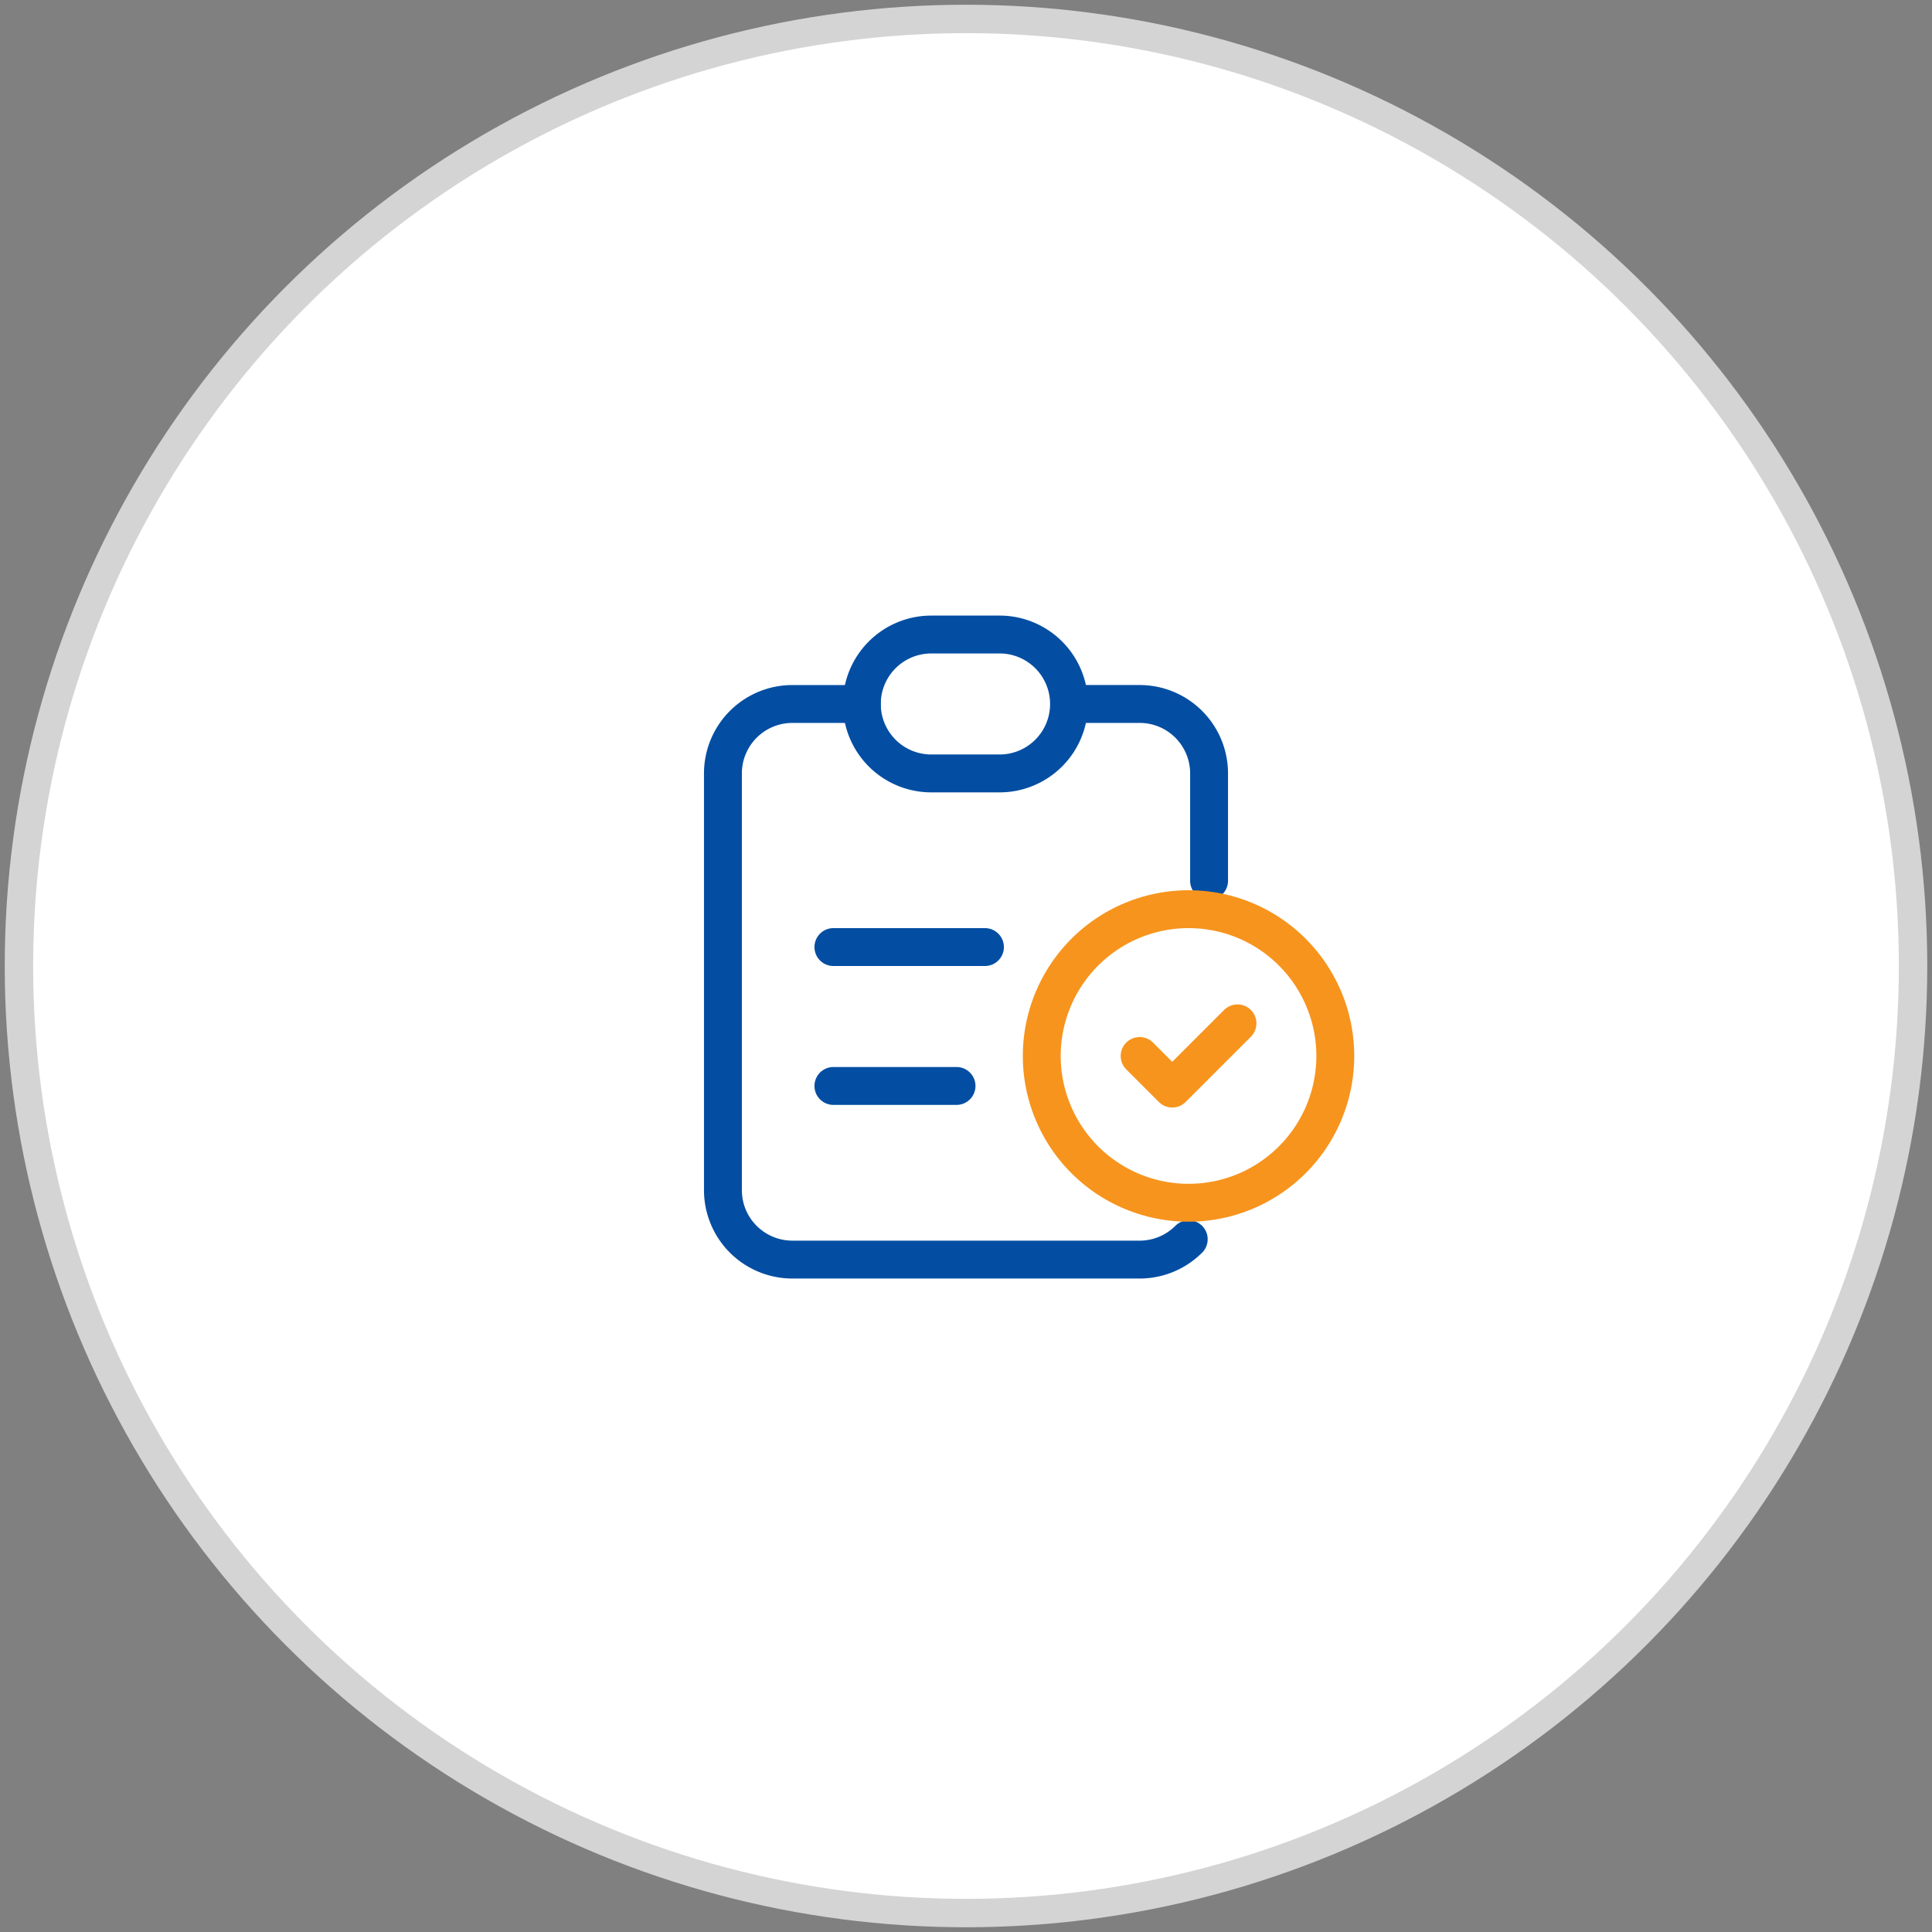 <svg width="102" height="102" viewBox="0 0 102 102" fill="none" xmlns="http://www.w3.org/2000/svg">
    <rect x="0" y="0" width="102" height="102" fill="#808080" stroke="none"/>
    <circle cx="51" cy="51" r="50" fill="#fff" stroke="#D4D4D4" stroke-width="1.5"/>
    <g clip-path="url(#tg6ebglw2a)" stroke-width="2" stroke-linecap="round" stroke-linejoin="round">
        <path d="M45.5 37.167h-3.667a3.667 3.667 0 0 0-3.666 3.666v22a3.667 3.667 0 0 0 3.666 3.667h18.334c.972 0 1.905-.386 2.592-1.074M56.5 37.166h3.667a3.667 3.667 0 0 1 3.666 3.667V46.5" stroke="#034EA2"/>
        <path d="M45.5 37.167a3.667 3.667 0 0 1 3.667-3.667h3.666a3.667 3.667 0 0 1 0 7.333h-3.666a3.667 3.667 0 0 1-3.667-3.666zM44 50h8M44 57.333h6.5" stroke="#034EA2"/>
        <path d="M55 55.75a7.752 7.752 0 0 0 10.716 7.16 7.752 7.752 0 0 0 0-14.32A7.752 7.752 0 0 0 55 55.75z" stroke="#F7941D"/>
        <path d="m60.167 55.75 1.722 1.722 3.444-3.444" stroke="#F7941D"/>
    </g>
    <defs>
        <clipPath id="tg6ebglw2a">
            <path fill="#fff" transform="translate(29 28)" d="M0 0h44v44H0z"/>
        </clipPath>
    </defs>
</svg>
